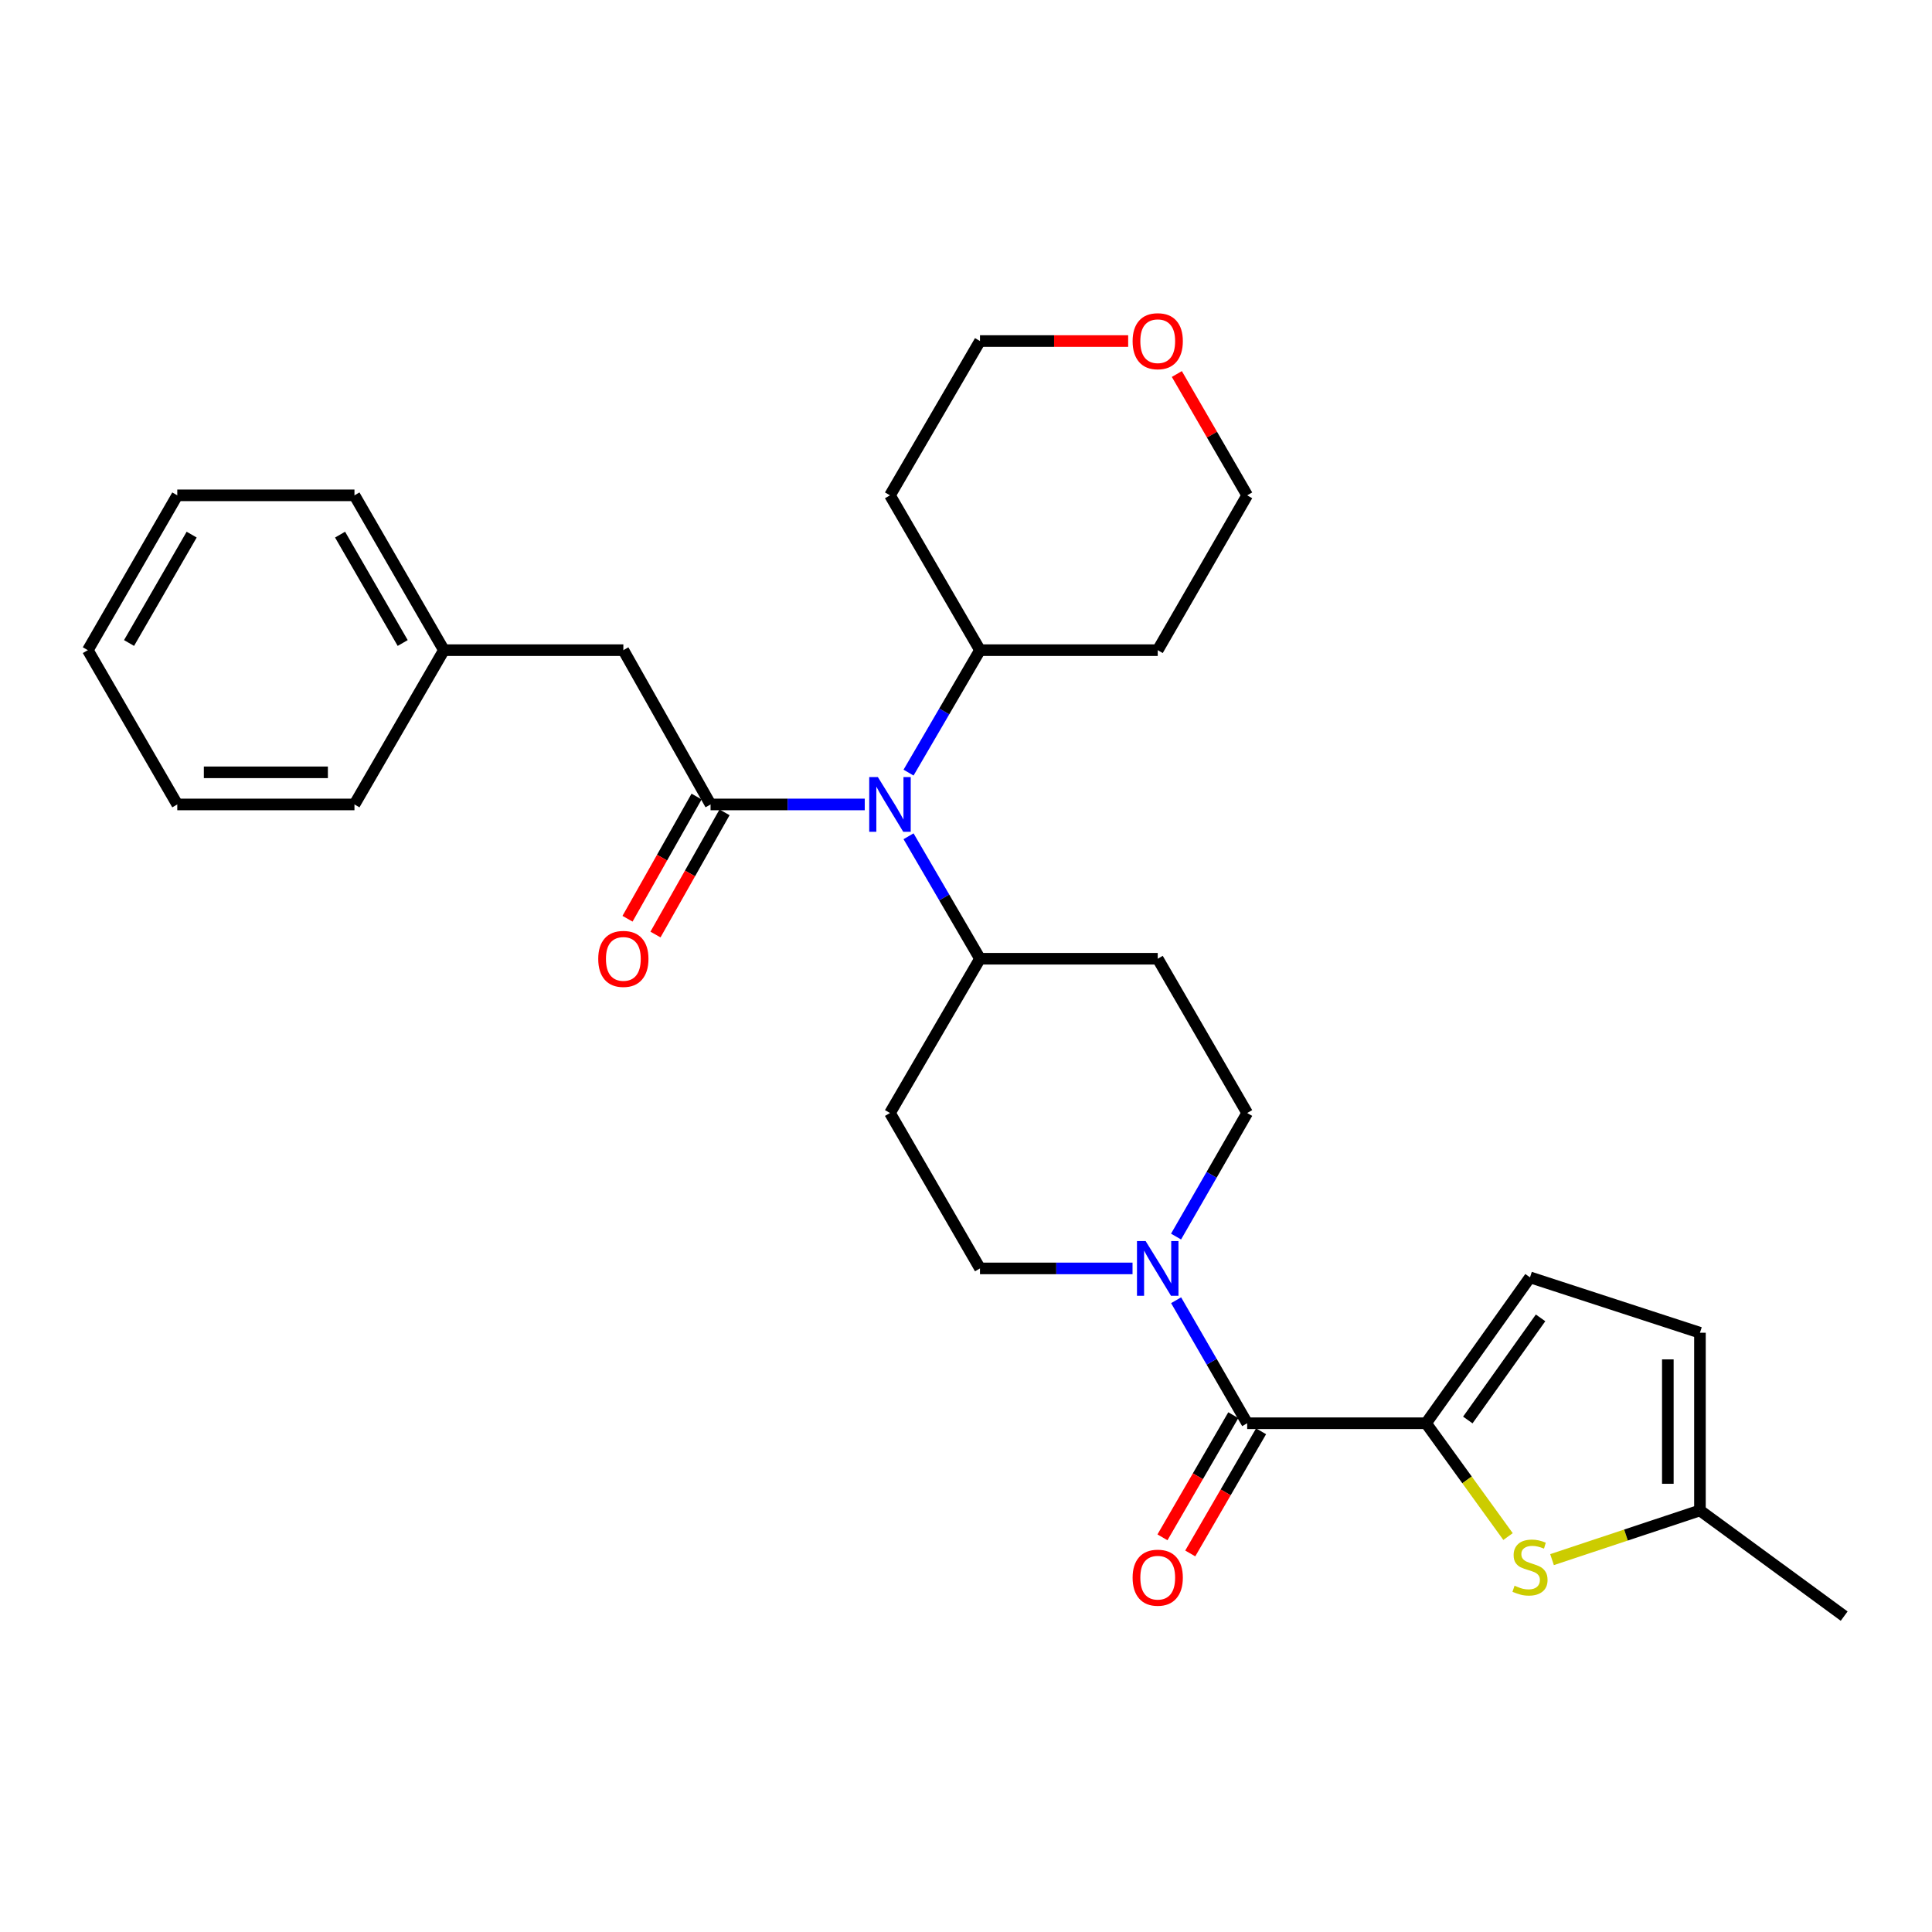 <?xml version='1.0' encoding='iso-8859-1'?>
<svg version='1.1' baseProfile='full'
              xmlns='http://www.w3.org/2000/svg'
                      xmlns:rdkit='http://www.rdkit.org/xml'
                      xmlns:xlink='http://www.w3.org/1999/xlink'
                  xml:space='preserve'
width='1000px' height='1000px' viewBox='0 0 1000 1000'>
<!-- END OF HEADER -->
<rect style='opacity:1.0;fill:#FFFFFF;stroke:none' width='1000' height='1000' x='0' y='0'> </rect>
<path class='bond-1' d='M 738.128,736.668 L 645.54,736.668' style='fill:none;fill-rule:evenodd;stroke:#000000;stroke-width:6px;stroke-linecap:butt;stroke-linejoin:miter;stroke-opacity:1' />
<path class='bond-2' d='M 738.128,736.668 L 759.342,765.994' style='fill:none;fill-rule:evenodd;stroke:#000000;stroke-width:6px;stroke-linecap:butt;stroke-linejoin:miter;stroke-opacity:1' />
<path class='bond-2' d='M 759.342,765.994 L 780.555,795.32' style='fill:none;fill-rule:evenodd;stroke:#CCCC00;stroke-width:6px;stroke-linecap:butt;stroke-linejoin:miter;stroke-opacity:1' />
<path class='bond-5' d='M 738.128,736.668 L 791.93,661.155' style='fill:none;fill-rule:evenodd;stroke:#000000;stroke-width:6px;stroke-linecap:butt;stroke-linejoin:miter;stroke-opacity:1' />
<path class='bond-5' d='M 759.736,734.986 L 797.398,682.127' style='fill:none;fill-rule:evenodd;stroke:#000000;stroke-width:6px;stroke-linecap:butt;stroke-linejoin:miter;stroke-opacity:1' />
<path class='bond-0' d='M 367.786,416.378 L 407.687,416.378' style='fill:none;fill-rule:evenodd;stroke:#000000;stroke-width:6px;stroke-linecap:butt;stroke-linejoin:miter;stroke-opacity:1' />
<path class='bond-0' d='M 407.687,416.378 L 447.589,416.378' style='fill:none;fill-rule:evenodd;stroke:#0000FF;stroke-width:6px;stroke-linecap:butt;stroke-linejoin:miter;stroke-opacity:1' />
<path class='bond-9' d='M 367.786,416.378 L 322.646,336.524' style='fill:none;fill-rule:evenodd;stroke:#000000;stroke-width:6px;stroke-linecap:butt;stroke-linejoin:miter;stroke-opacity:1' />
<path class='bond-10' d='M 360.55,412.288 L 342.675,443.912' style='fill:none;fill-rule:evenodd;stroke:#000000;stroke-width:6px;stroke-linecap:butt;stroke-linejoin:miter;stroke-opacity:1' />
<path class='bond-10' d='M 342.675,443.912 L 324.801,475.537' style='fill:none;fill-rule:evenodd;stroke:#FF0000;stroke-width:6px;stroke-linecap:butt;stroke-linejoin:miter;stroke-opacity:1' />
<path class='bond-10' d='M 375.021,420.467 L 357.146,452.092' style='fill:none;fill-rule:evenodd;stroke:#000000;stroke-width:6px;stroke-linecap:butt;stroke-linejoin:miter;stroke-opacity:1' />
<path class='bond-10' d='M 357.146,452.092 L 339.272,483.716' style='fill:none;fill-rule:evenodd;stroke:#FF0000;stroke-width:6px;stroke-linecap:butt;stroke-linejoin:miter;stroke-opacity:1' />
<path class='bond-3' d='M 645.54,736.668 L 627.148,704.835' style='fill:none;fill-rule:evenodd;stroke:#000000;stroke-width:6px;stroke-linecap:butt;stroke-linejoin:miter;stroke-opacity:1' />
<path class='bond-3' d='M 627.148,704.835 L 608.755,673.002' style='fill:none;fill-rule:evenodd;stroke:#0000FF;stroke-width:6px;stroke-linecap:butt;stroke-linejoin:miter;stroke-opacity:1' />
<path class='bond-15' d='M 638.35,732.499 L 620.019,764.111' style='fill:none;fill-rule:evenodd;stroke:#000000;stroke-width:6px;stroke-linecap:butt;stroke-linejoin:miter;stroke-opacity:1' />
<path class='bond-15' d='M 620.019,764.111 L 601.689,795.724' style='fill:none;fill-rule:evenodd;stroke:#FF0000;stroke-width:6px;stroke-linecap:butt;stroke-linejoin:miter;stroke-opacity:1' />
<path class='bond-15' d='M 652.73,740.837 L 634.399,772.45' style='fill:none;fill-rule:evenodd;stroke:#000000;stroke-width:6px;stroke-linecap:butt;stroke-linejoin:miter;stroke-opacity:1' />
<path class='bond-15' d='M 634.399,772.45 L 616.069,804.062' style='fill:none;fill-rule:evenodd;stroke:#FF0000;stroke-width:6px;stroke-linecap:butt;stroke-linejoin:miter;stroke-opacity:1' />
<path class='bond-6' d='M 803.327,807.256 L 841.609,794.532' style='fill:none;fill-rule:evenodd;stroke:#CCCC00;stroke-width:6px;stroke-linecap:butt;stroke-linejoin:miter;stroke-opacity:1' />
<path class='bond-6' d='M 841.609,794.532 L 879.891,781.807' style='fill:none;fill-rule:evenodd;stroke:#000000;stroke-width:6px;stroke-linecap:butt;stroke-linejoin:miter;stroke-opacity:1' />
<path class='bond-13' d='M 586.197,656.528 L 546.719,656.528' style='fill:none;fill-rule:evenodd;stroke:#0000FF;stroke-width:6px;stroke-linecap:butt;stroke-linejoin:miter;stroke-opacity:1' />
<path class='bond-13' d='M 546.719,656.528 L 507.24,656.528' style='fill:none;fill-rule:evenodd;stroke:#000000;stroke-width:6px;stroke-linecap:butt;stroke-linejoin:miter;stroke-opacity:1' />
<path class='bond-14' d='M 608.724,640.048 L 627.132,608.071' style='fill:none;fill-rule:evenodd;stroke:#0000FF;stroke-width:6px;stroke-linecap:butt;stroke-linejoin:miter;stroke-opacity:1' />
<path class='bond-14' d='M 627.132,608.071 L 645.54,576.093' style='fill:none;fill-rule:evenodd;stroke:#000000;stroke-width:6px;stroke-linecap:butt;stroke-linejoin:miter;stroke-opacity:1' />
<path class='bond-4' d='M 470.26,432.849 L 488.75,464.545' style='fill:none;fill-rule:evenodd;stroke:#0000FF;stroke-width:6px;stroke-linecap:butt;stroke-linejoin:miter;stroke-opacity:1' />
<path class='bond-4' d='M 488.75,464.545 L 507.24,496.24' style='fill:none;fill-rule:evenodd;stroke:#000000;stroke-width:6px;stroke-linecap:butt;stroke-linejoin:miter;stroke-opacity:1' />
<path class='bond-16' d='M 470.261,399.906 L 488.75,368.215' style='fill:none;fill-rule:evenodd;stroke:#0000FF;stroke-width:6px;stroke-linecap:butt;stroke-linejoin:miter;stroke-opacity:1' />
<path class='bond-16' d='M 488.75,368.215 L 507.24,336.524' style='fill:none;fill-rule:evenodd;stroke:#000000;stroke-width:6px;stroke-linecap:butt;stroke-linejoin:miter;stroke-opacity:1' />
<path class='bond-7' d='M 791.93,661.155 L 879.891,689.82' style='fill:none;fill-rule:evenodd;stroke:#000000;stroke-width:6px;stroke-linecap:butt;stroke-linejoin:miter;stroke-opacity:1' />
<path class='bond-23' d='M 879.891,781.807 L 954.545,836.496' style='fill:none;fill-rule:evenodd;stroke:#000000;stroke-width:6px;stroke-linecap:butt;stroke-linejoin:miter;stroke-opacity:1' />
<path class='bond-29' d='M 879.891,781.807 L 879.891,689.82' style='fill:none;fill-rule:evenodd;stroke:#000000;stroke-width:6px;stroke-linecap:butt;stroke-linejoin:miter;stroke-opacity:1' />
<path class='bond-29' d='M 863.269,768.009 L 863.269,703.618' style='fill:none;fill-rule:evenodd;stroke:#000000;stroke-width:6px;stroke-linecap:butt;stroke-linejoin:miter;stroke-opacity:1' />
<path class='bond-8' d='M 507.24,496.24 L 599.237,496.24' style='fill:none;fill-rule:evenodd;stroke:#000000;stroke-width:6px;stroke-linecap:butt;stroke-linejoin:miter;stroke-opacity:1' />
<path class='bond-30' d='M 507.24,496.24 L 460.651,576.093' style='fill:none;fill-rule:evenodd;stroke:#000000;stroke-width:6px;stroke-linecap:butt;stroke-linejoin:miter;stroke-opacity:1' />
<path class='bond-18' d='M 322.646,336.524 L 229.772,336.524' style='fill:none;fill-rule:evenodd;stroke:#000000;stroke-width:6px;stroke-linecap:butt;stroke-linejoin:miter;stroke-opacity:1' />
<path class='bond-11' d='M 599.237,496.24 L 645.54,576.093' style='fill:none;fill-rule:evenodd;stroke:#000000;stroke-width:6px;stroke-linecap:butt;stroke-linejoin:miter;stroke-opacity:1' />
<path class='bond-12' d='M 460.651,576.093 L 507.24,656.528' style='fill:none;fill-rule:evenodd;stroke:#000000;stroke-width:6px;stroke-linecap:butt;stroke-linejoin:miter;stroke-opacity:1' />
<path class='bond-19' d='M 507.24,336.524 L 460.651,256.385' style='fill:none;fill-rule:evenodd;stroke:#000000;stroke-width:6px;stroke-linecap:butt;stroke-linejoin:miter;stroke-opacity:1' />
<path class='bond-20' d='M 507.24,336.524 L 599.237,336.524' style='fill:none;fill-rule:evenodd;stroke:#000000;stroke-width:6px;stroke-linecap:butt;stroke-linejoin:miter;stroke-opacity:1' />
<path class='bond-17' d='M 609.133,193.59 L 627.336,224.988' style='fill:none;fill-rule:evenodd;stroke:#FF0000;stroke-width:6px;stroke-linecap:butt;stroke-linejoin:miter;stroke-opacity:1' />
<path class='bond-17' d='M 627.336,224.988 L 645.54,256.385' style='fill:none;fill-rule:evenodd;stroke:#000000;stroke-width:6px;stroke-linecap:butt;stroke-linejoin:miter;stroke-opacity:1' />
<path class='bond-31' d='M 583.937,176.522 L 545.589,176.522' style='fill:none;fill-rule:evenodd;stroke:#FF0000;stroke-width:6px;stroke-linecap:butt;stroke-linejoin:miter;stroke-opacity:1' />
<path class='bond-31' d='M 545.589,176.522 L 507.24,176.522' style='fill:none;fill-rule:evenodd;stroke:#000000;stroke-width:6px;stroke-linecap:butt;stroke-linejoin:miter;stroke-opacity:1' />
<path class='bond-24' d='M 229.772,336.524 L 183.468,256.385' style='fill:none;fill-rule:evenodd;stroke:#000000;stroke-width:6px;stroke-linecap:butt;stroke-linejoin:miter;stroke-opacity:1' />
<path class='bond-24' d='M 208.433,332.819 L 176.021,276.722' style='fill:none;fill-rule:evenodd;stroke:#000000;stroke-width:6px;stroke-linecap:butt;stroke-linejoin:miter;stroke-opacity:1' />
<path class='bond-25' d='M 229.772,336.524 L 183.468,416.378' style='fill:none;fill-rule:evenodd;stroke:#000000;stroke-width:6px;stroke-linecap:butt;stroke-linejoin:miter;stroke-opacity:1' />
<path class='bond-21' d='M 460.651,256.385 L 507.24,176.522' style='fill:none;fill-rule:evenodd;stroke:#000000;stroke-width:6px;stroke-linecap:butt;stroke-linejoin:miter;stroke-opacity:1' />
<path class='bond-22' d='M 599.237,336.524 L 645.54,256.385' style='fill:none;fill-rule:evenodd;stroke:#000000;stroke-width:6px;stroke-linecap:butt;stroke-linejoin:miter;stroke-opacity:1' />
<path class='bond-27' d='M 183.468,256.385 L 91.758,256.385' style='fill:none;fill-rule:evenodd;stroke:#000000;stroke-width:6px;stroke-linecap:butt;stroke-linejoin:miter;stroke-opacity:1' />
<path class='bond-26' d='M 183.468,416.378 L 91.758,416.378' style='fill:none;fill-rule:evenodd;stroke:#000000;stroke-width:6px;stroke-linecap:butt;stroke-linejoin:miter;stroke-opacity:1' />
<path class='bond-26' d='M 169.712,399.755 L 105.514,399.755' style='fill:none;fill-rule:evenodd;stroke:#000000;stroke-width:6px;stroke-linecap:butt;stroke-linejoin:miter;stroke-opacity:1' />
<path class='bond-28' d='M 91.758,416.378 L 45.455,336.524' style='fill:none;fill-rule:evenodd;stroke:#000000;stroke-width:6px;stroke-linecap:butt;stroke-linejoin:miter;stroke-opacity:1' />
<path class='bond-32' d='M 91.758,256.385 L 45.455,336.524' style='fill:none;fill-rule:evenodd;stroke:#000000;stroke-width:6px;stroke-linecap:butt;stroke-linejoin:miter;stroke-opacity:1' />
<path class='bond-32' d='M 99.205,276.722 L 66.793,332.819' style='fill:none;fill-rule:evenodd;stroke:#000000;stroke-width:6px;stroke-linecap:butt;stroke-linejoin:miter;stroke-opacity:1' />
<path  class='atom-3' d='M 783.93 820.765
Q 784.25 820.885, 785.57 821.445
Q 786.89 822.005, 788.33 822.365
Q 789.81 822.685, 791.25 822.685
Q 793.93 822.685, 795.49 821.405
Q 797.05 820.085, 797.05 817.805
Q 797.05 816.245, 796.25 815.285
Q 795.49 814.325, 794.29 813.805
Q 793.09 813.285, 791.09 812.685
Q 788.57 811.925, 787.05 811.205
Q 785.57 810.485, 784.49 808.965
Q 783.45 807.445, 783.45 804.885
Q 783.45 801.325, 785.85 799.125
Q 788.29 796.925, 793.09 796.925
Q 796.37 796.925, 800.09 798.485
L 799.17 801.565
Q 795.77 800.165, 793.21 800.165
Q 790.45 800.165, 788.93 801.325
Q 787.41 802.445, 787.45 804.405
Q 787.45 805.925, 788.21 806.845
Q 789.01 807.765, 790.13 808.285
Q 791.29 808.805, 793.21 809.405
Q 795.77 810.205, 797.29 811.005
Q 798.81 811.805, 799.89 813.445
Q 801.01 815.045, 801.01 817.805
Q 801.01 821.725, 798.37 823.845
Q 795.77 825.925, 791.41 825.925
Q 788.89 825.925, 786.97 825.365
Q 785.09 824.845, 782.85 823.925
L 783.93 820.765
' fill='#CCCC00'/>
<path  class='atom-4' d='M 592.977 642.368
L 602.257 657.368
Q 603.177 658.848, 604.657 661.528
Q 606.137 664.208, 606.217 664.368
L 606.217 642.368
L 609.977 642.368
L 609.977 670.688
L 606.097 670.688
L 596.137 654.288
Q 594.977 652.368, 593.737 650.168
Q 592.537 647.968, 592.177 647.288
L 592.177 670.688
L 588.497 670.688
L 588.497 642.368
L 592.977 642.368
' fill='#0000FF'/>
<path  class='atom-5' d='M 454.391 402.218
L 463.671 417.218
Q 464.591 418.698, 466.071 421.378
Q 467.551 424.058, 467.631 424.218
L 467.631 402.218
L 471.391 402.218
L 471.391 430.538
L 467.511 430.538
L 457.551 414.138
Q 456.391 412.218, 455.151 410.018
Q 453.951 407.818, 453.591 407.138
L 453.591 430.538
L 449.911 430.538
L 449.911 402.218
L 454.391 402.218
' fill='#0000FF'/>
<path  class='atom-11' d='M 309.646 496.32
Q 309.646 489.52, 313.006 485.72
Q 316.366 481.92, 322.646 481.92
Q 328.926 481.92, 332.286 485.72
Q 335.646 489.52, 335.646 496.32
Q 335.646 503.2, 332.246 507.12
Q 328.846 511, 322.646 511
Q 316.406 511, 313.006 507.12
Q 309.646 503.24, 309.646 496.32
M 322.646 507.8
Q 326.966 507.8, 329.286 504.92
Q 331.646 502, 331.646 496.32
Q 331.646 490.76, 329.286 487.96
Q 326.966 485.12, 322.646 485.12
Q 318.326 485.12, 315.966 487.92
Q 313.646 490.72, 313.646 496.32
Q 313.646 502.04, 315.966 504.92
Q 318.326 507.8, 322.646 507.8
' fill='#FF0000'/>
<path  class='atom-16' d='M 586.237 816.601
Q 586.237 809.801, 589.597 806.001
Q 592.957 802.201, 599.237 802.201
Q 605.517 802.201, 608.877 806.001
Q 612.237 809.801, 612.237 816.601
Q 612.237 823.481, 608.837 827.401
Q 605.437 831.281, 599.237 831.281
Q 592.997 831.281, 589.597 827.401
Q 586.237 823.521, 586.237 816.601
M 599.237 828.081
Q 603.557 828.081, 605.877 825.201
Q 608.237 822.281, 608.237 816.601
Q 608.237 811.041, 605.877 808.241
Q 603.557 805.401, 599.237 805.401
Q 594.917 805.401, 592.557 808.201
Q 590.237 811.001, 590.237 816.601
Q 590.237 822.321, 592.557 825.201
Q 594.917 828.081, 599.237 828.081
' fill='#FF0000'/>
<path  class='atom-18' d='M 586.237 176.602
Q 586.237 169.802, 589.597 166.002
Q 592.957 162.202, 599.237 162.202
Q 605.517 162.202, 608.877 166.002
Q 612.237 169.802, 612.237 176.602
Q 612.237 183.482, 608.837 187.402
Q 605.437 191.282, 599.237 191.282
Q 592.997 191.282, 589.597 187.402
Q 586.237 183.522, 586.237 176.602
M 599.237 188.082
Q 603.557 188.082, 605.877 185.202
Q 608.237 182.282, 608.237 176.602
Q 608.237 171.042, 605.877 168.242
Q 603.557 165.402, 599.237 165.402
Q 594.917 165.402, 592.557 168.202
Q 590.237 171.002, 590.237 176.602
Q 590.237 182.322, 592.557 185.202
Q 594.917 188.082, 599.237 188.082
' fill='#FF0000'/>
</svg>
